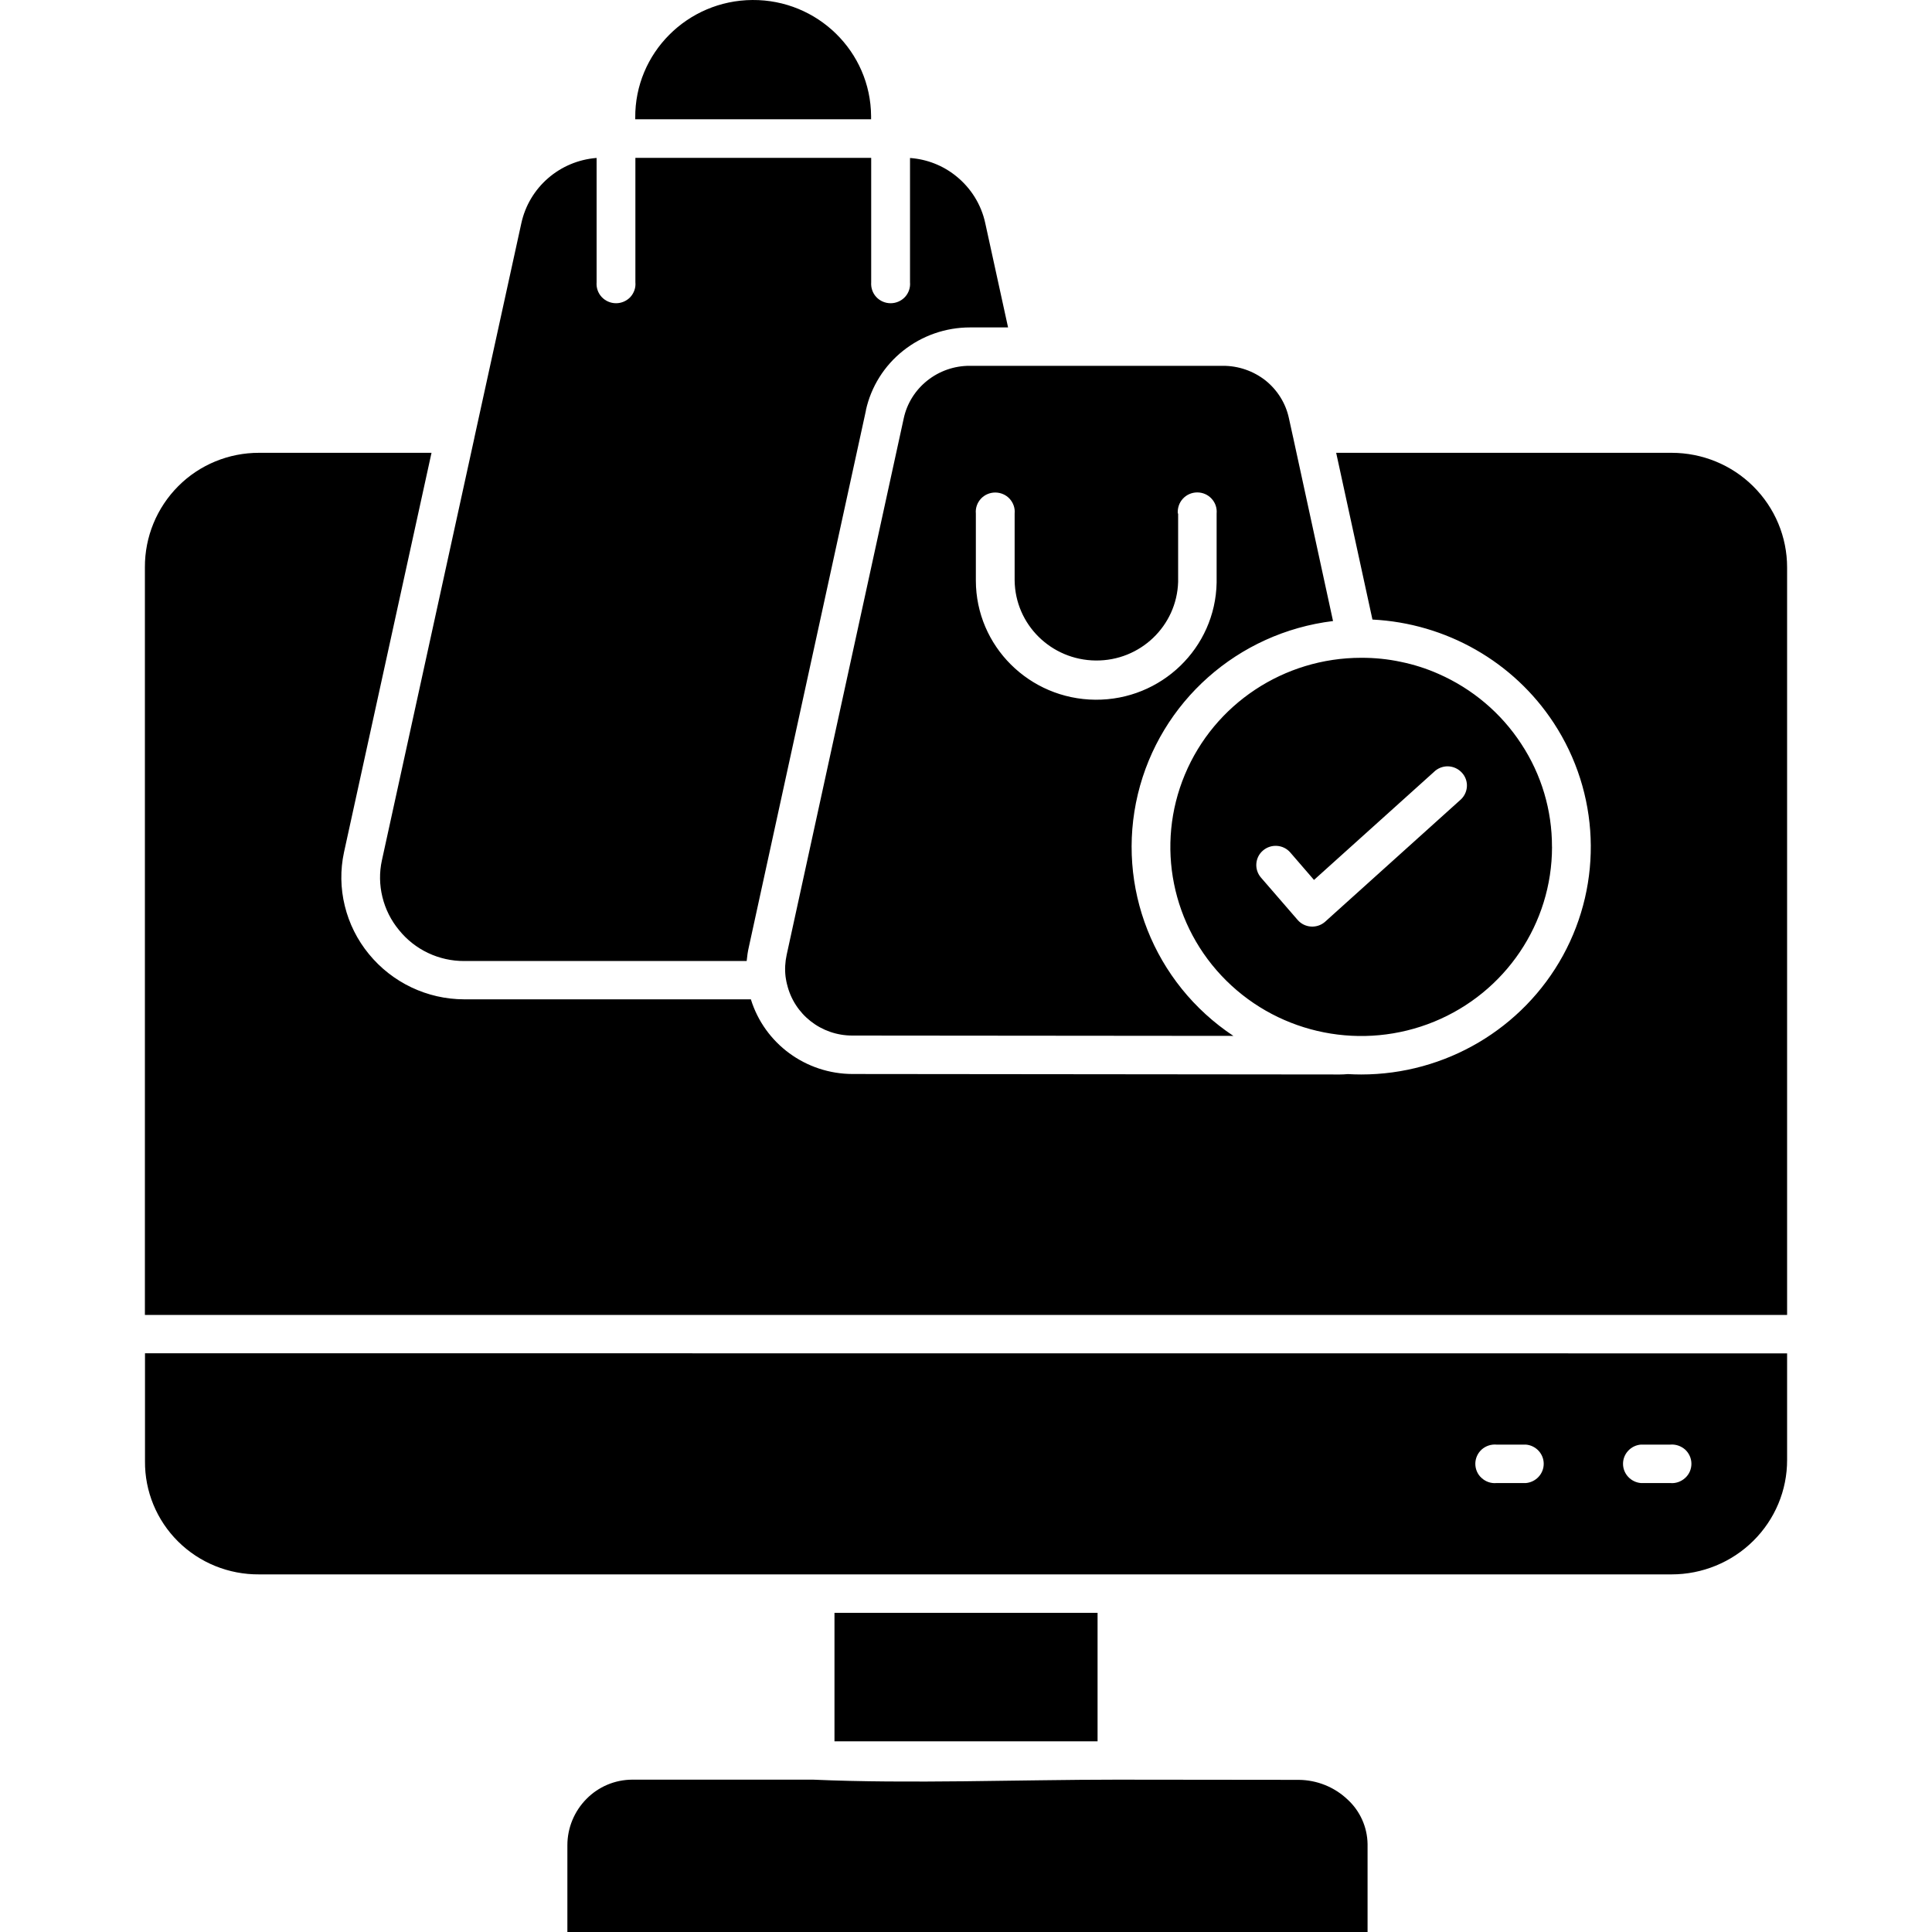 <svg width="40" height="40" viewBox="0 0 40 40" fill="none" xmlns="http://www.w3.org/2000/svg">
<path fill-rule="evenodd" clip-rule="evenodd" d="M23.115 36.846C21.081 36.846 18.848 36.935 16.838 36.846H13.086C12.73 36.848 12.391 36.992 12.144 37.243C11.89 37.498 11.747 37.844 11.747 38.203V40H28.314V38.178C28.308 37.828 28.16 37.495 27.899 37.256C27.628 36.999 27.267 36.853 26.889 36.85L23.115 36.846ZM30.984 30.705C30.87 30.716 30.76 30.677 30.676 30.601C30.592 30.527 30.545 30.419 30.545 30.306C30.545 30.195 30.592 30.088 30.676 30.011C30.76 29.937 30.87 29.899 30.984 29.909H31.593H31.592C31.8 29.926 31.961 30.1 31.961 30.306C31.961 30.514 31.8 30.686 31.592 30.705L30.984 30.705ZM33.972 30.705C33.764 30.686 33.603 30.514 33.603 30.306C33.603 30.1 33.764 29.926 33.972 29.909H34.581H34.58C34.693 29.899 34.803 29.937 34.888 30.011C34.972 30.088 35.019 30.195 35.019 30.306C35.019 30.419 34.972 30.526 34.888 30.601C34.803 30.677 34.693 30.716 34.58 30.705L33.972 30.705ZM22.724 33.392H17.277V36.052H22.724V33.392ZM3.002 28.018V30.252C2.996 30.875 3.243 31.475 3.688 31.916C4.132 32.356 4.736 32.601 5.366 32.596H34.609C35.243 32.596 35.852 32.346 36.3 31.902C36.75 31.456 37.002 30.854 37 30.224V28.02L3.002 28.018ZM18.035 2.469V2.404C18.026 1.069 16.927 -0.009 15.578 5.18461e-05C14.23 0.009 13.143 1.1 13.152 2.436V2.469L18.035 2.469ZM24.385 10.631C24.377 10.52 24.413 10.409 24.49 10.325C24.567 10.242 24.674 10.195 24.788 10.195C24.902 10.195 25.009 10.242 25.085 10.325C25.163 10.409 25.199 10.52 25.189 10.631V12.062C25.164 13.417 24.042 14.498 22.677 14.487C21.31 14.475 20.207 13.377 20.204 12.022V10.631C20.193 10.52 20.232 10.409 20.309 10.325C20.384 10.244 20.493 10.197 20.605 10.197C20.718 10.197 20.827 10.244 20.902 10.325C20.979 10.409 21.018 10.52 21.007 10.631V12.017C21.018 12.931 21.763 13.666 22.686 13.675C23.607 13.684 24.364 12.96 24.392 12.048V10.631H24.385ZM25.537 21.448C23.888 20.354 23.099 18.359 23.558 16.443C24.018 14.528 25.628 13.099 27.599 12.858L26.78 9.088V9.086C26.775 9.069 26.771 9.052 26.768 9.034L26.685 8.656C26.619 8.349 26.447 8.075 26.201 7.877C25.948 7.679 25.637 7.572 25.317 7.574H20.079C19.759 7.572 19.448 7.681 19.199 7.879C18.95 8.077 18.777 8.353 18.711 8.661L16.287 19.769C16.255 19.916 16.246 20.069 16.264 20.218C16.267 20.232 16.269 20.248 16.271 20.264C16.276 20.302 16.285 20.34 16.294 20.378V20.376C16.441 21.003 17.004 21.443 17.652 21.44L25.539 21.447L25.537 21.448ZM32.169 14.969C33.118 16.418 33.191 18.265 32.36 19.783C31.527 21.301 29.924 22.246 28.182 22.246C28.091 22.246 27.998 22.243 27.907 22.238C27.846 22.243 27.79 22.246 27.741 22.246L17.652 22.236C16.684 22.234 15.83 21.608 15.546 20.69H9.611C8.844 20.689 8.12 20.343 7.637 19.752C7.397 19.46 7.227 19.119 7.138 18.753C7.049 18.39 7.043 18.012 7.122 17.646L8.934 9.375H5.366C4.738 9.373 4.133 9.621 3.691 10.065C3.245 10.512 2.997 11.116 3 11.746V27.224H37V11.746C37 11.118 36.748 10.514 36.3 10.07C35.852 9.624 35.243 9.375 34.609 9.375H27.664L28.415 12.827H28.413C29.939 12.903 31.338 13.699 32.169 14.969ZM32.132 17.533C32.134 16.777 31.914 16.036 31.497 15.403C31.081 14.764 30.485 14.261 29.785 13.953C29.533 13.841 29.272 13.758 29.003 13.703C28.733 13.645 28.459 13.618 28.182 13.619C26.584 13.619 25.143 14.573 24.532 16.036C23.92 17.498 24.258 19.183 25.389 20.303C26.519 21.422 28.217 21.757 29.694 21.152C31.17 20.546 32.133 19.119 32.133 17.535L32.132 17.533ZM26.106 18.168C25.963 18.001 25.982 17.75 26.15 17.608C26.318 17.465 26.572 17.484 26.715 17.651L27.205 18.218L29.684 15.986C29.761 15.908 29.868 15.864 29.978 15.866C30.088 15.869 30.193 15.916 30.267 15.998C30.342 16.078 30.379 16.187 30.37 16.294C30.361 16.404 30.307 16.504 30.221 16.574L27.429 19.089C27.261 19.231 27.009 19.212 26.866 19.046L26.106 18.168ZM9.826 9.041C9.823 9.055 9.821 9.069 9.818 9.081L7.906 17.816C7.852 18.064 7.856 18.322 7.917 18.57C7.978 18.822 8.095 19.056 8.262 19.257C8.589 19.663 9.086 19.899 9.611 19.897H15.459C15.468 19.799 15.482 19.7 15.505 19.602L17.929 8.495H17.927C18.034 8.007 18.307 7.572 18.699 7.261C19.091 6.949 19.579 6.779 20.082 6.779H20.871L20.4 4.626C20.318 4.239 20.104 3.894 19.795 3.646C19.523 3.426 19.191 3.296 18.841 3.271V5.844C18.851 5.955 18.813 6.066 18.737 6.149C18.66 6.231 18.552 6.278 18.44 6.278C18.326 6.278 18.218 6.231 18.142 6.149C18.065 6.066 18.029 5.955 18.037 5.844V3.268H13.155V5.844C13.166 5.955 13.127 6.066 13.052 6.149C12.975 6.231 12.867 6.278 12.755 6.278C12.641 6.278 12.534 6.231 12.457 6.149C12.38 6.066 12.343 5.955 12.352 5.844V3.27C11.587 3.33 10.954 3.88 10.793 4.625L9.826 9.041Z" fill="black"/>
</svg>
